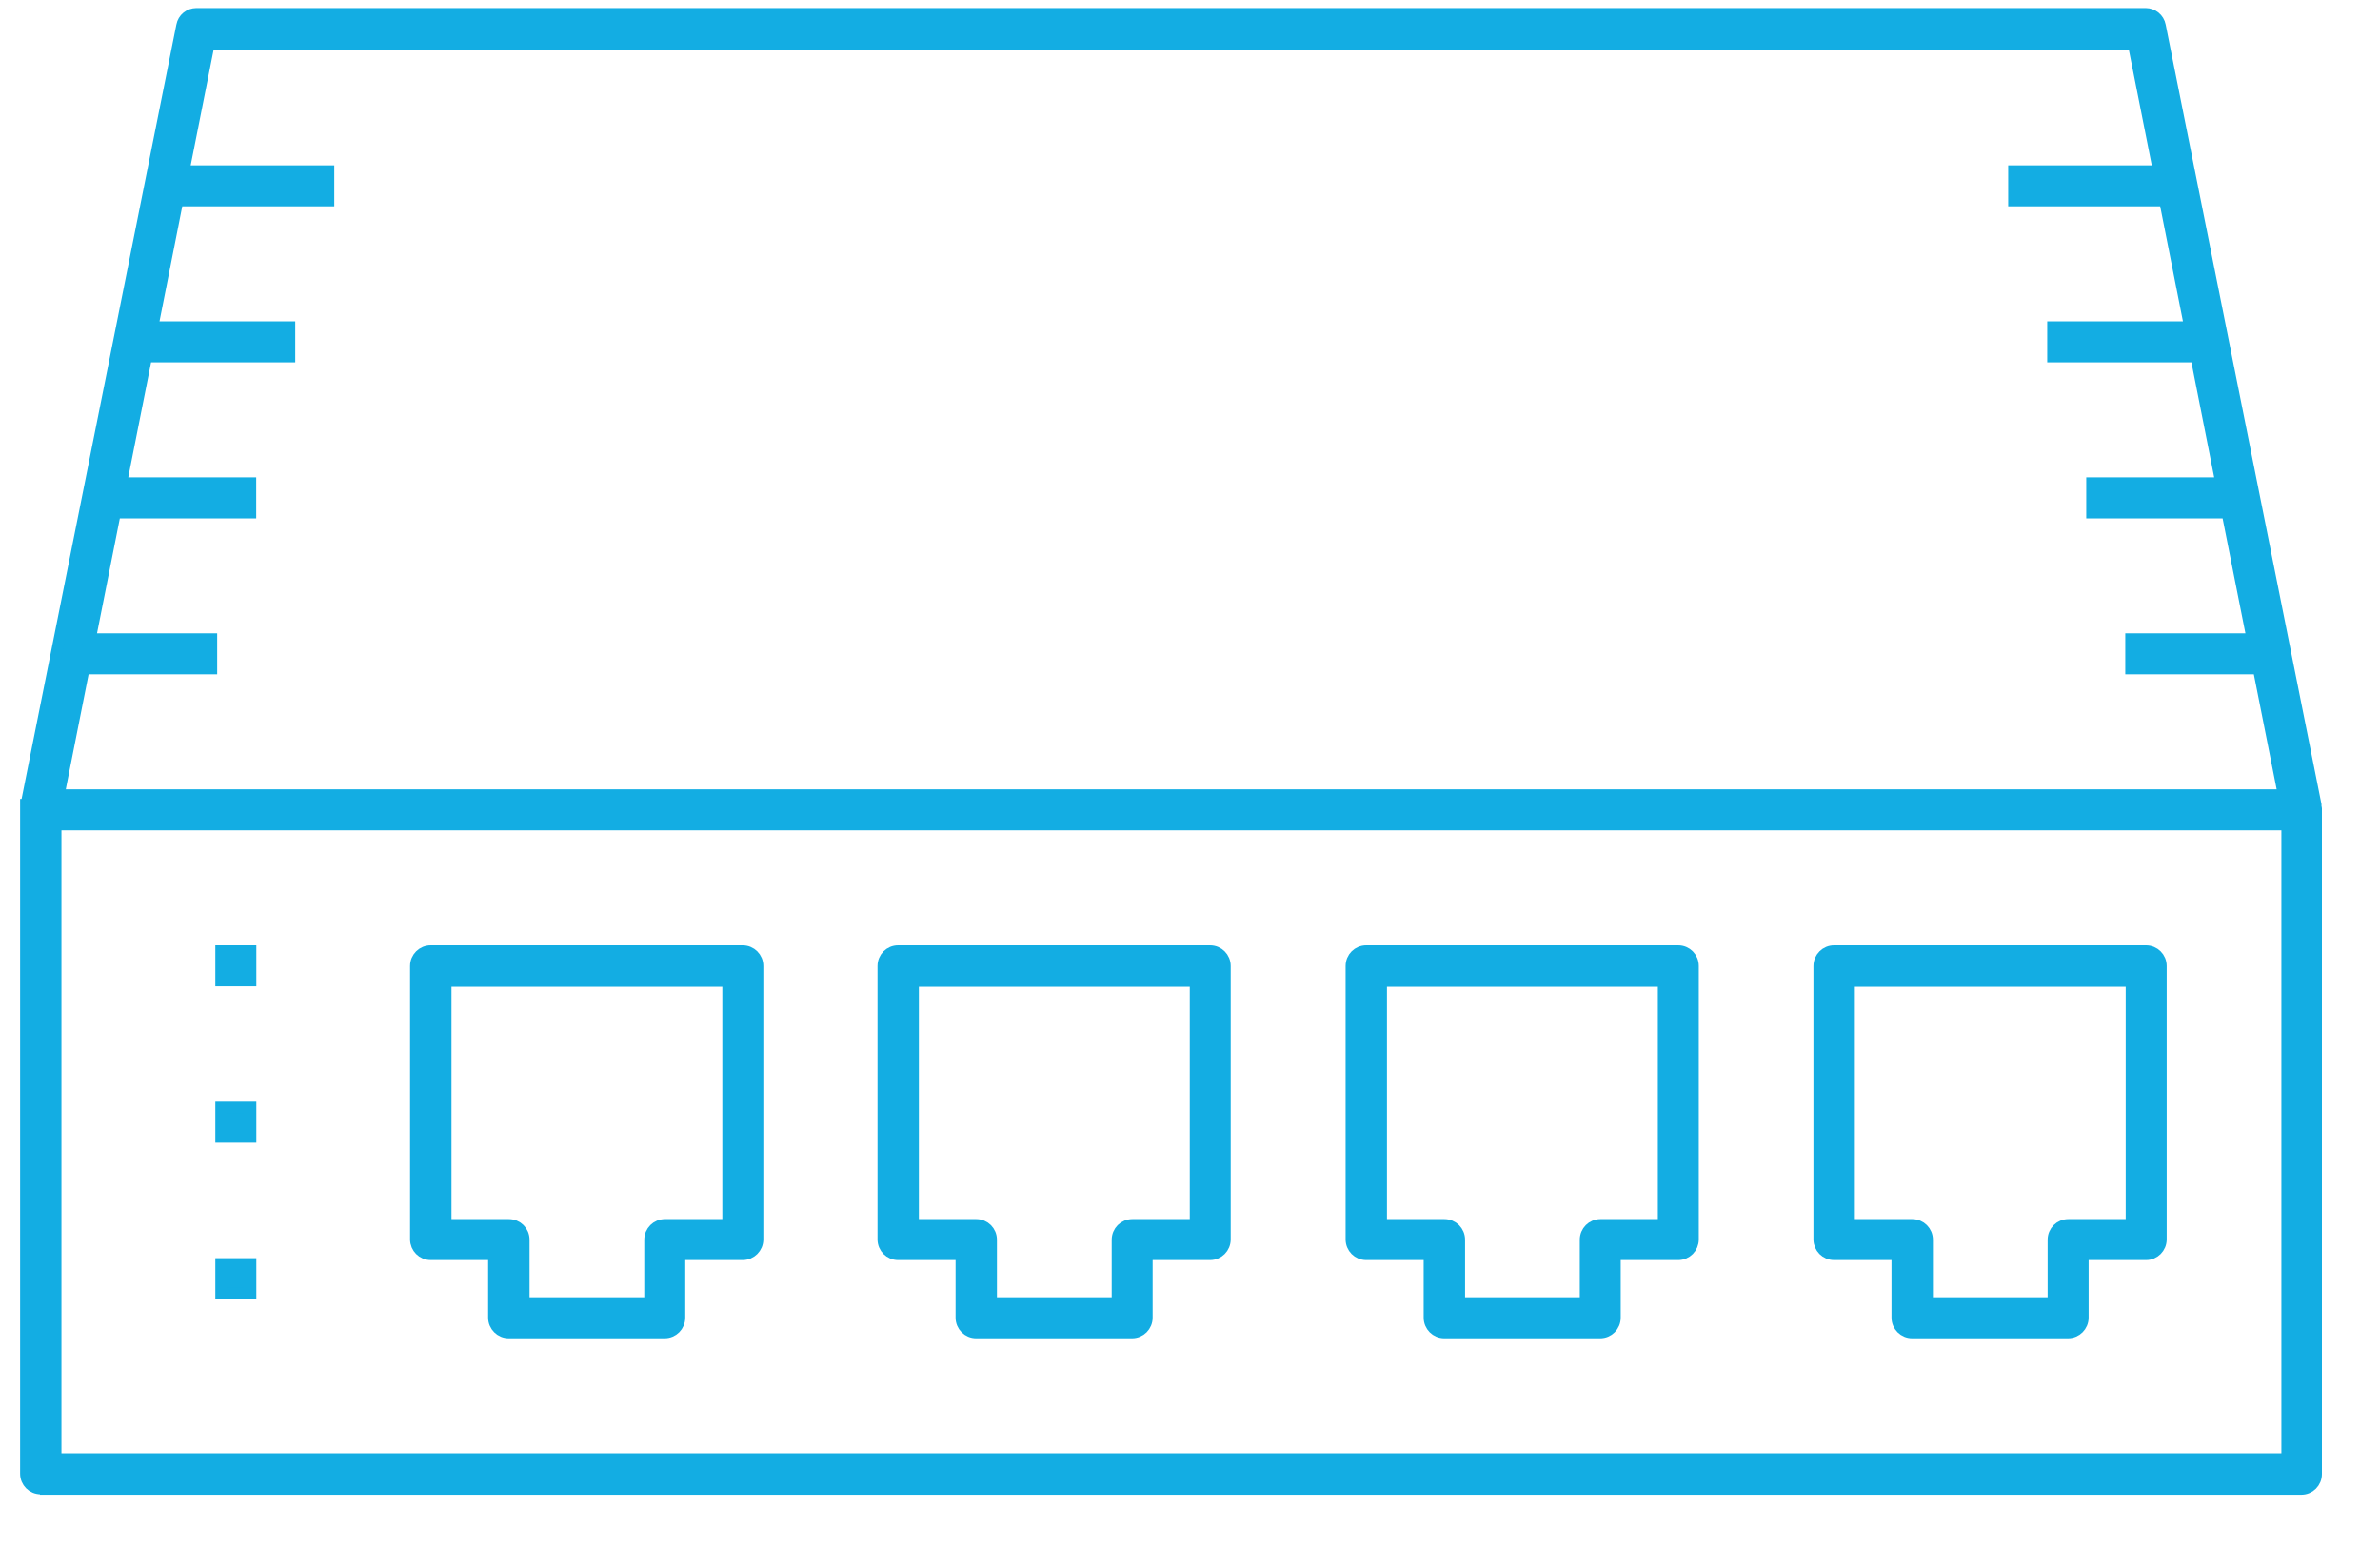 <svg width="40" height="26" viewBox="0 0 40 26" fill="none" xmlns="http://www.w3.org/2000/svg">
<path d="M0.685 25.014C0.547 25.014 0.438 24.905 0.438 24.766V13.578C0.438 13.578 0.438 13.57 0.438 13.563V13.527H0.445L3.062 0.433C3.083 0.316 3.186 0.235 3.302 0.235H36.06C36.176 0.235 36.278 0.316 36.3 0.433L38.917 13.527V13.563C38.917 13.563 38.924 13.578 38.924 13.585V13.614V24.773C38.924 24.912 38.815 25.021 38.677 25.021H0.671L0.685 25.014ZM0.933 24.525H38.443V13.855H0.933V24.525ZM0.984 13.366H38.385L37.962 11.233H35.819V10.744H37.86L37.437 8.612H35.163V8.122H37.335L36.913 5.99H34.507V5.501H36.81L36.388 3.368H33.851V2.879H36.286L35.863 0.747H3.506L3.083 2.879H5.518V3.368H2.981L2.559 5.501H4.862V5.99H2.457L2.034 8.122H4.206V8.612H1.932L1.509 10.744H3.55V11.233H1.407L0.984 13.366Z" fill="#13ADE3" stroke="#13ADE3" stroke-width="0.2"/>
<path d="M32.138 22.392C32 22.392 31.89 22.283 31.89 22.144V21.078H30.826C30.688 21.078 30.578 20.968 30.578 20.83V16.236C30.578 16.097 30.688 15.988 30.826 15.988H36.067C36.205 15.988 36.315 16.097 36.315 16.236V20.83C36.315 20.968 36.205 21.078 36.067 21.078H35.003V22.144C35.003 22.283 34.893 22.392 34.755 22.392H32.131H32.138ZM31.074 20.589H32.138C32.276 20.589 32.386 20.698 32.386 20.837V21.903H34.514V20.837C34.514 20.698 34.624 20.589 34.762 20.589H35.826V16.484H31.074V20.589Z" fill="#13ADE3" stroke="#13ADE3" stroke-width="0.2"/>
<path d="M24.275 22.392C24.136 22.392 24.027 22.283 24.027 22.144V21.078H22.963C22.824 21.078 22.715 20.968 22.715 20.83V16.236C22.715 16.097 22.824 15.988 22.963 15.988H28.204C28.342 15.988 28.451 16.097 28.451 16.236V20.83C28.451 20.968 28.342 21.078 28.204 21.078H27.139V22.144C27.139 22.283 27.03 22.392 26.892 22.392H24.267H24.275ZM23.21 20.589H24.275C24.413 20.589 24.523 20.698 24.523 20.837V21.903H26.651V20.837C26.651 20.698 26.76 20.589 26.899 20.589H27.963V16.484H23.21V20.589Z" fill="#13ADE3" stroke="#13ADE3" stroke-width="0.2"/>
<path d="M16.407 22.392C16.269 22.392 16.16 22.283 16.16 22.144V21.078H15.095C14.957 21.078 14.848 20.968 14.848 20.83V16.236C14.848 16.097 14.957 15.988 15.095 15.988H20.336C20.475 15.988 20.584 16.097 20.584 16.236V20.83C20.584 20.968 20.475 21.078 20.336 21.078H19.272V22.144C19.272 22.283 19.163 22.392 19.024 22.392H16.4H16.407ZM15.343 20.589H16.407C16.546 20.589 16.655 20.698 16.655 20.837V21.903H18.784V20.837C18.784 20.698 18.893 20.589 19.032 20.589H20.096V16.484H15.343V20.589Z" fill="#13ADE3" stroke="#13ADE3" stroke-width="0.2"/>
<path d="M8.552 22.392C8.414 22.392 8.304 22.283 8.304 22.144V21.078H7.24C7.102 21.078 6.992 20.968 6.992 20.83V16.236C6.992 16.097 7.102 15.988 7.24 15.988H12.481C12.619 15.988 12.729 16.097 12.729 16.236V20.83C12.729 20.968 12.619 21.078 12.481 21.078H11.417V22.144C11.417 22.283 11.307 22.392 11.169 22.392H8.545H8.552ZM7.488 20.589H8.552C8.691 20.589 8.8 20.698 8.8 20.837V21.903H10.928V20.837C10.928 20.698 11.038 20.589 11.176 20.589H12.24V16.484H7.488V20.589Z" fill="#13ADE3" stroke="#13ADE3" stroke-width="0.2"/>
<path d="M4.208 15.988H3.719V16.477H4.208V15.988Z" fill="#13ADE3" stroke="#13ADE3" stroke-width="0.2"/>
<path d="M4.208 18.617H3.719V19.106H4.208V18.617Z" fill="#13ADE3" stroke="#13ADE3" stroke-width="0.2"/>
<path d="M4.208 21.246H3.719V21.735H4.208V21.246Z" fill="#13ADE3" stroke="#13ADE3" stroke-width="0.2"/>
</svg>
